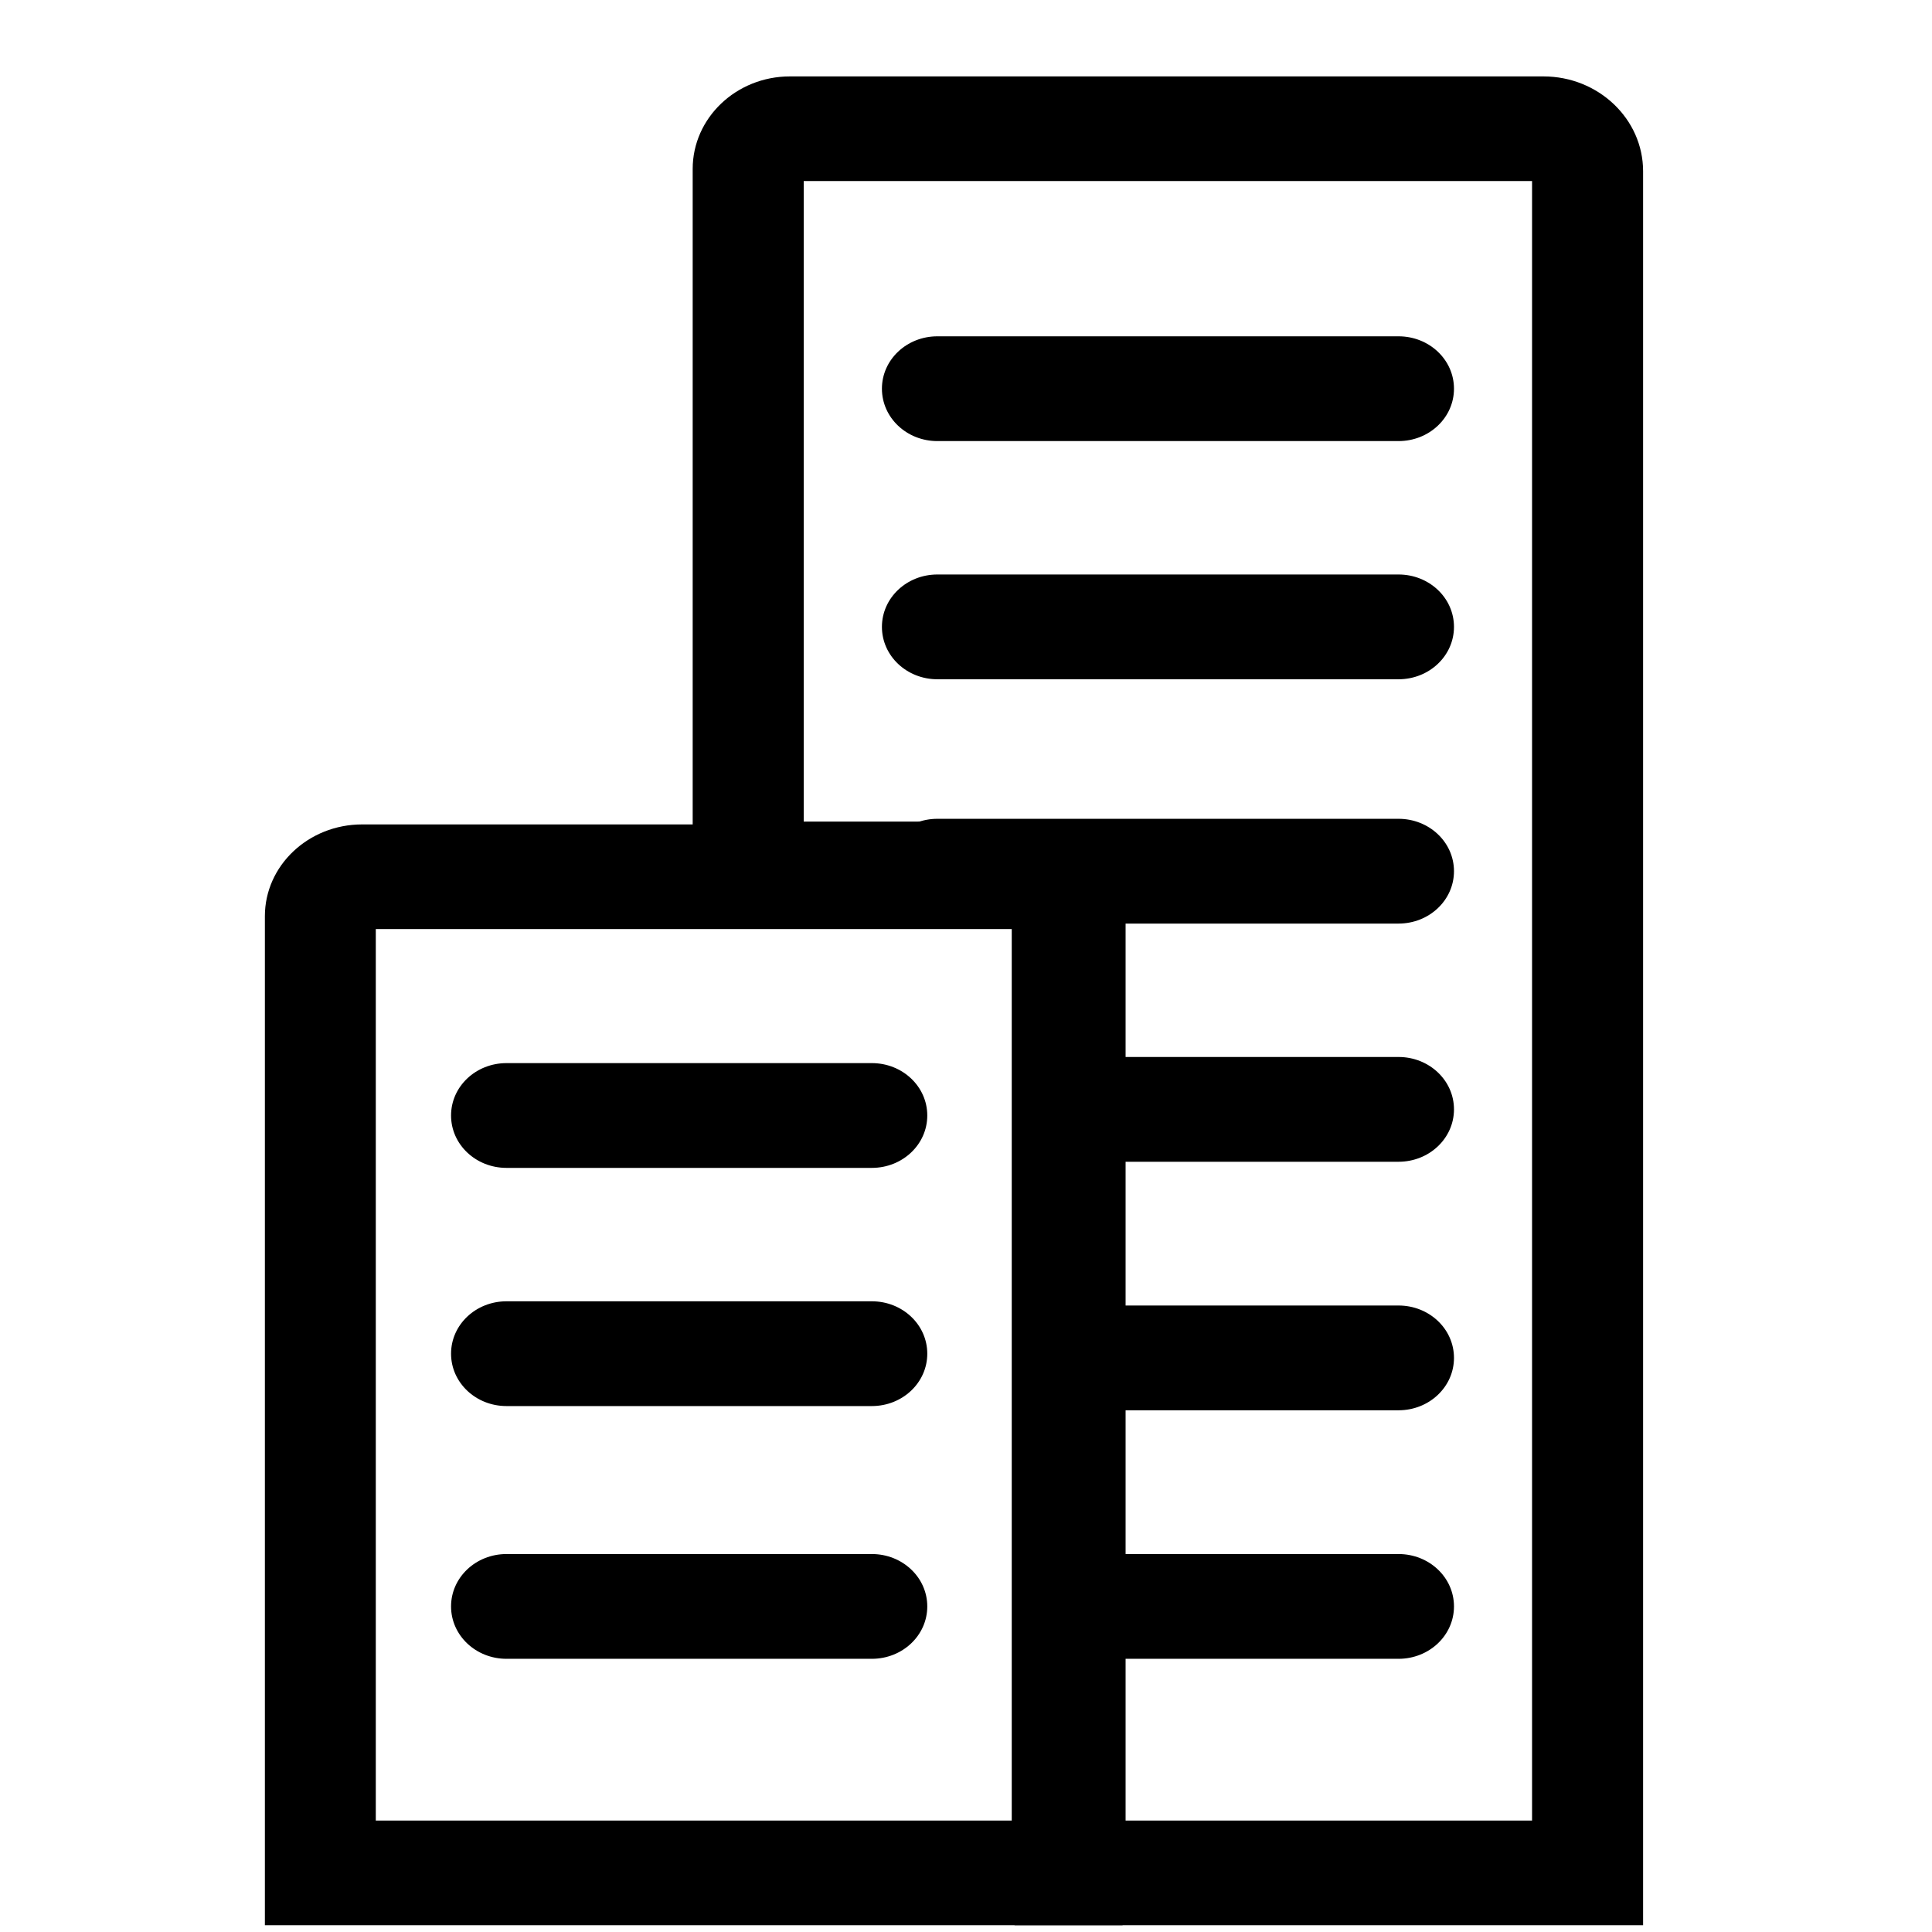 <svg xmlns="http://www.w3.org/2000/svg" viewBox="0 0 151.2 151.2" width="22px" height="22px"><path d="M0 0h151.2v151.2H0z" style="fill:#fff"/><path d="M87.86 150.67H20.73V71.7c0-3.96 3.41-7.18 7.61-7.18h51.71c4.3 0 7.8 3.3 7.8 7.36v78.8Zm-58.44-8.19h49.76V72.71H29.41v69.78Z"/><path d="M128.59 150.67H79.4V72.48H54.21V13.22c0-3.99 3.41-7.24 7.61-7.24h58.97c4.3 0 7.8 3.33 7.8 7.42v137.27Zm-40.51-8.19h31.82V14.17h-57V64.3h17.39c4.3 0 7.8 3.33 7.8 7.42v70.77Z"/><path d="M109.45 34.52H73.36c-2.4 0-4.34-1.83-4.34-4.1s1.94-4.1 4.34-4.1h36.09c2.4 0 4.34 1.83 4.34 4.1s-1.94 4.1-4.34 4.1ZM109.45 53.16H73.36c-2.4 0-4.34-1.83-4.34-4.1s1.94-4.1 4.34-4.1h36.09c2.4 0 4.34 1.83 4.34 4.1s-1.94 4.1-4.34 4.1ZM68.23 91.4H39.64c-2.4 0-4.34-1.83-4.34-4.1s1.94-4.1 4.34-4.1h28.59c2.4 0 4.34 1.83 4.34 4.1s-1.94 4.1-4.34 4.1ZM68.23 110.04H39.64c-2.4 0-4.34-1.83-4.34-4.1s1.94-4.1 4.34-4.1h28.59c2.4 0 4.34 1.83 4.34 4.1s-1.94 4.1-4.34 4.1ZM68.23 129.82H39.64c-2.4 0-4.34-1.83-4.34-4.1s1.94-4.1 4.34-4.1h28.59c2.4 0 4.34 1.83 4.34 4.1s-1.94 4.1-4.34 4.1ZM109.45 72.28H73.36c-2.4 0-4.34-1.83-4.34-4.1s1.94-4.1 4.34-4.1h36.09c2.4 0 4.34 1.83 4.34 4.1s-1.94 4.1-4.34 4.1ZM109.45 90.92H85.26c-2.4 0-4.34-1.83-4.34-4.1s1.94-4.1 4.34-4.1h24.19c2.4 0 4.34 1.83 4.34 4.1s-1.94 4.1-4.34 4.1ZM109.45 110.37H85.26c-2.4 0-4.34-1.83-4.34-4.1s1.94-4.1 4.34-4.1h24.19c2.4 0 4.34 1.83 4.34 4.1s-1.94 4.1-4.34 4.1ZM109.45 129.82H85.26c-2.4 0-4.34-1.83-4.34-4.1s1.94-4.1 4.34-4.1h24.19c2.4 0 4.34 1.83 4.34 4.1s-1.94 4.1-4.34 4.1Z"/></svg>
